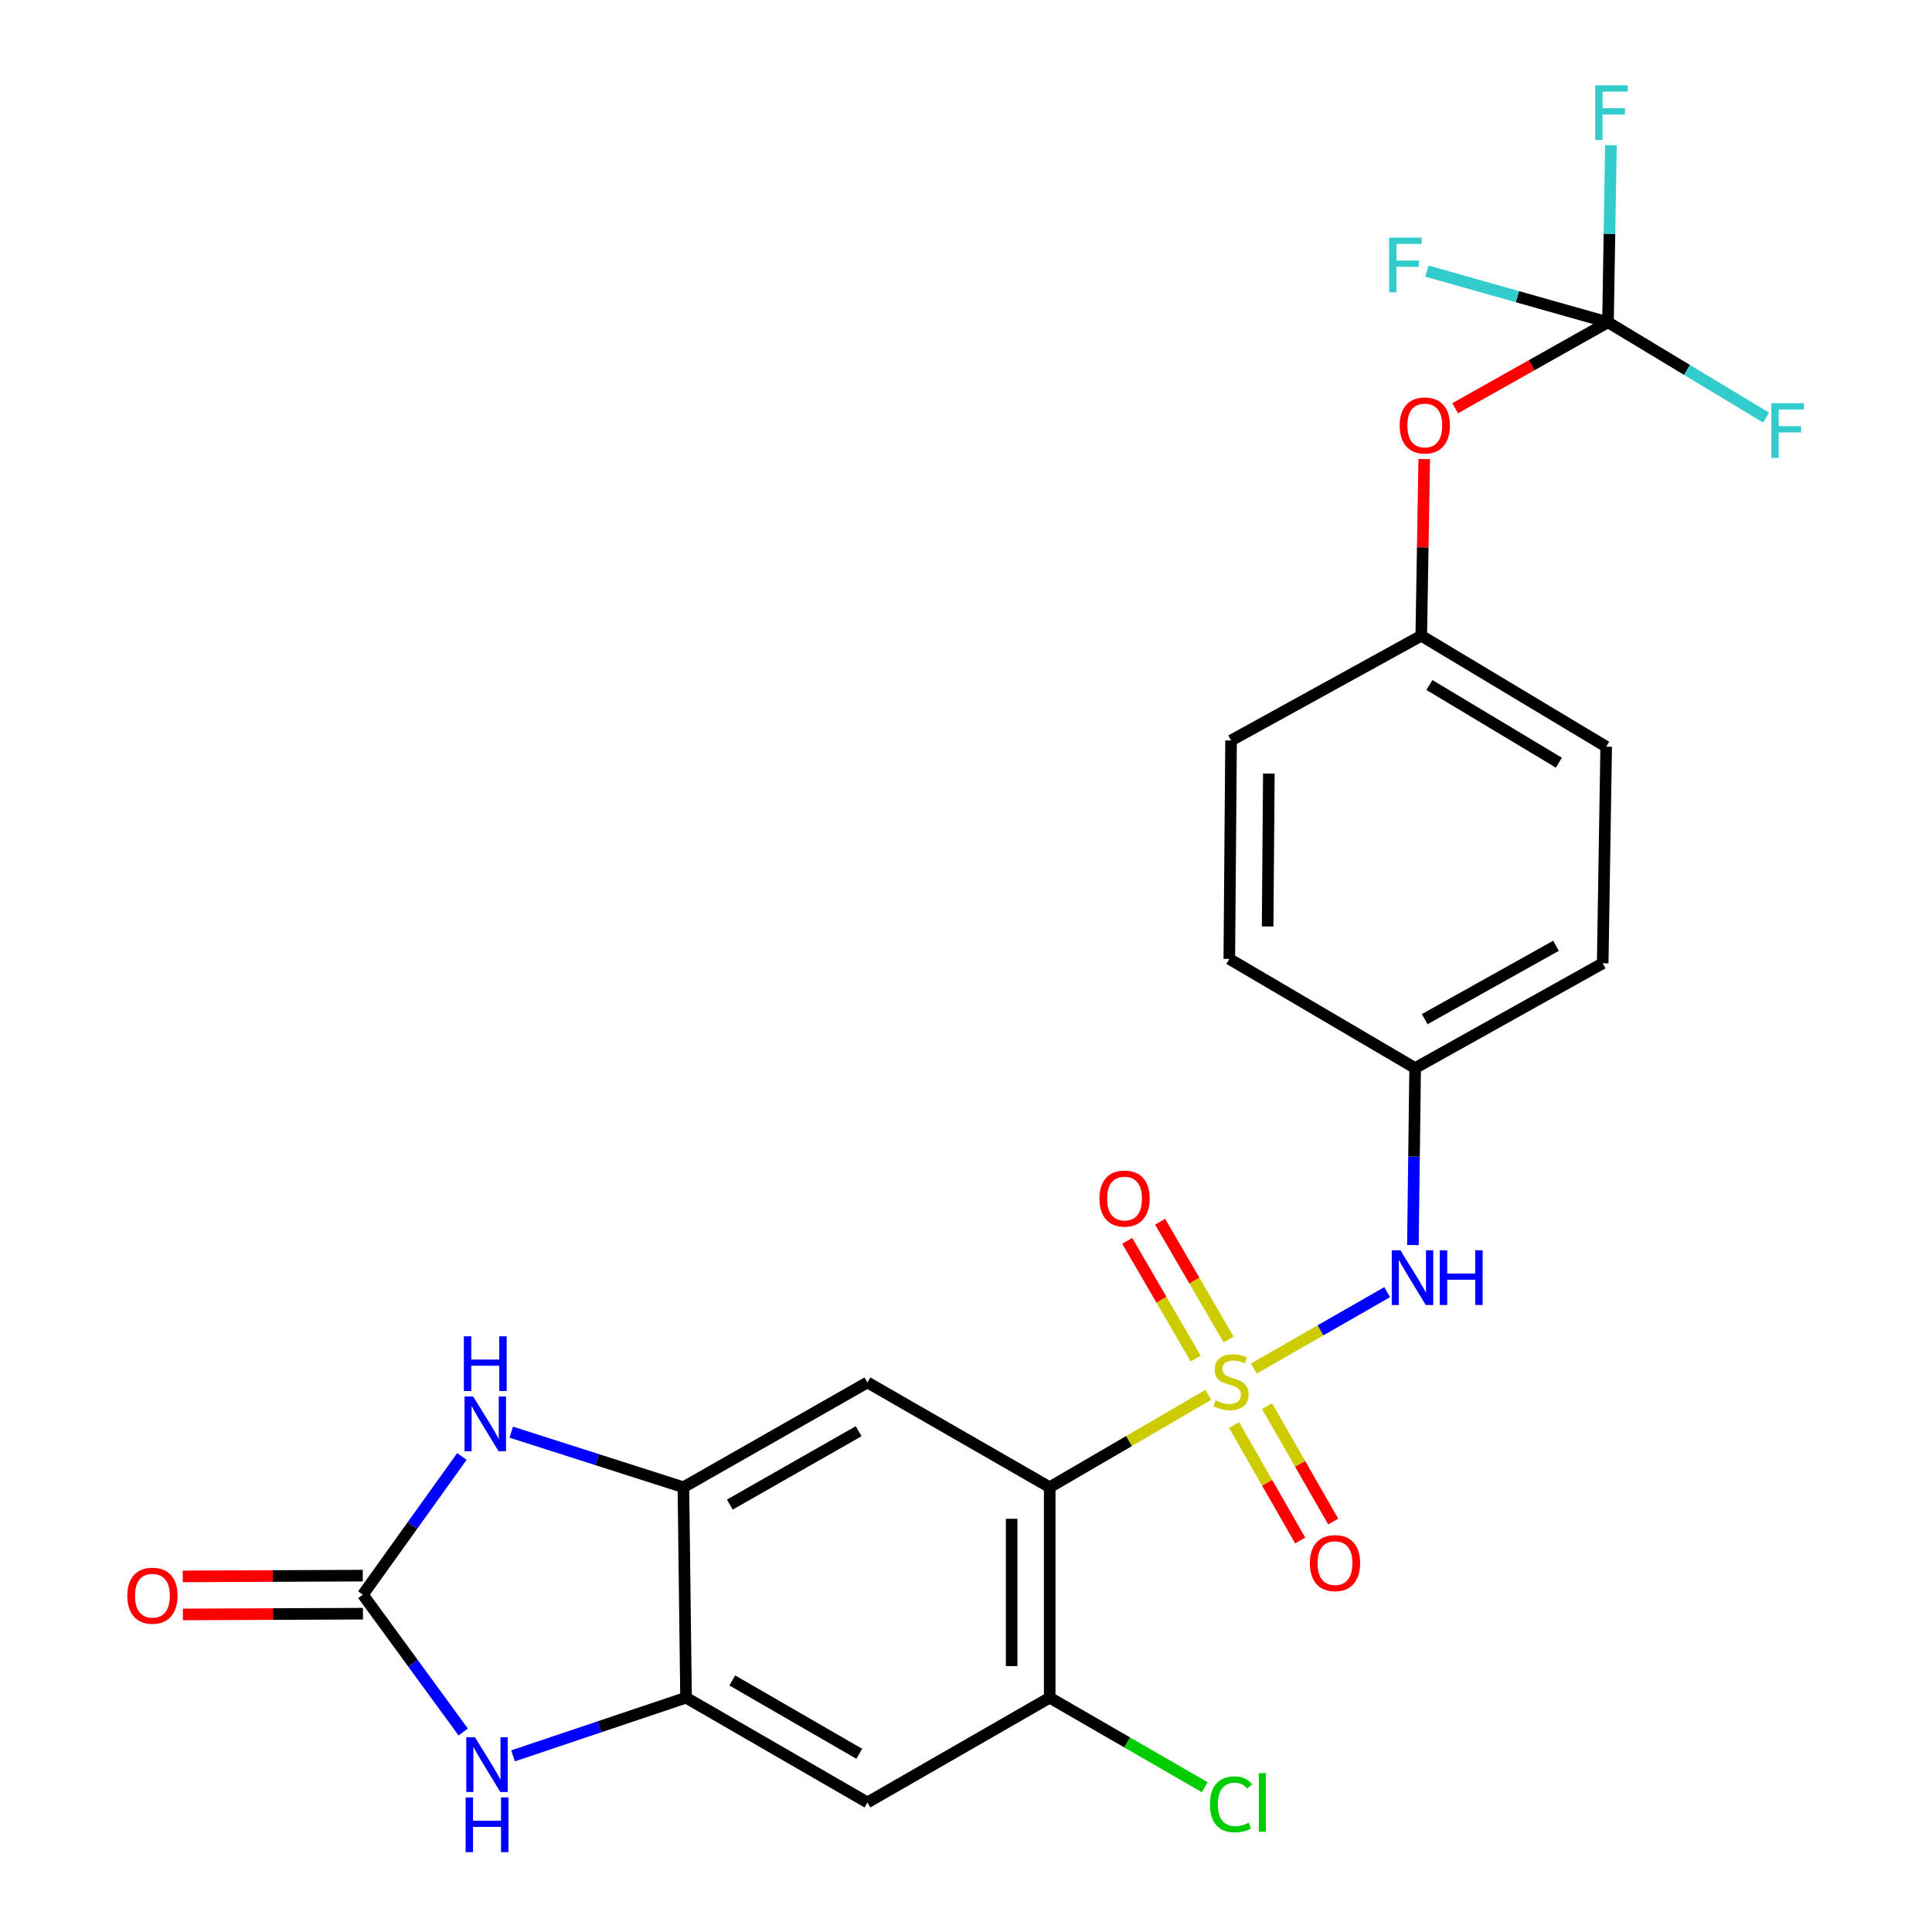 <?xml version='1.0' encoding='iso-8859-1'?>
<svg version='1.1' baseProfile='full'
              xmlns='http://www.w3.org/2000/svg'
                      xmlns:rdkit='http://www.rdkit.org/xml'
                      xmlns:xlink='http://www.w3.org/1999/xlink'
                  xml:space='preserve'
width='1000px' height='1000px' viewBox='0 0 1000 1000'>
<!-- END OF HEADER -->
<rect style='opacity:1.0;fill:#FFFFFF;stroke:none' width='1000' height='1000' x='0' y='0'> </rect>
<path class='bond-0' d='M 625.401,721.977 L 584.362,745.886' style='fill:none;fill-rule:evenodd;stroke:#CCCC00;stroke-width:6px;stroke-linecap:butt;stroke-linejoin:miter;stroke-opacity:1' />
<path class='bond-0' d='M 584.362,745.886 L 543.323,769.795' style='fill:none;fill-rule:evenodd;stroke:#000000;stroke-width:6px;stroke-linecap:butt;stroke-linejoin:miter;stroke-opacity:1' />
<path class='bond-8' d='M 648.983,708.353 L 683.49,688.582' style='fill:none;fill-rule:evenodd;stroke:#CCCC00;stroke-width:6px;stroke-linecap:butt;stroke-linejoin:miter;stroke-opacity:1' />
<path class='bond-8' d='M 683.49,688.582 L 717.998,668.811' style='fill:none;fill-rule:evenodd;stroke:#0000FF;stroke-width:6px;stroke-linecap:butt;stroke-linejoin:miter;stroke-opacity:1' />
<path class='bond-11' d='M 638.729,737.586 L 655.854,767.472' style='fill:none;fill-rule:evenodd;stroke:#CCCC00;stroke-width:6px;stroke-linecap:butt;stroke-linejoin:miter;stroke-opacity:1' />
<path class='bond-11' d='M 655.854,767.472 L 672.98,797.357' style='fill:none;fill-rule:evenodd;stroke:#FF0000;stroke-width:6px;stroke-linecap:butt;stroke-linejoin:miter;stroke-opacity:1' />
<path class='bond-11' d='M 655.818,727.794 L 672.944,757.679' style='fill:none;fill-rule:evenodd;stroke:#CCCC00;stroke-width:6px;stroke-linecap:butt;stroke-linejoin:miter;stroke-opacity:1' />
<path class='bond-11' d='M 672.944,757.679 L 690.069,787.565' style='fill:none;fill-rule:evenodd;stroke:#FF0000;stroke-width:6px;stroke-linecap:butt;stroke-linejoin:miter;stroke-opacity:1' />
<path class='bond-12' d='M 635.907,693.293 L 618.191,662.824' style='fill:none;fill-rule:evenodd;stroke:#CCCC00;stroke-width:6px;stroke-linecap:butt;stroke-linejoin:miter;stroke-opacity:1' />
<path class='bond-12' d='M 618.191,662.824 L 600.476,632.354' style='fill:none;fill-rule:evenodd;stroke:#FF0000;stroke-width:6px;stroke-linecap:butt;stroke-linejoin:miter;stroke-opacity:1' />
<path class='bond-12' d='M 618.88,703.193 L 601.164,672.724' style='fill:none;fill-rule:evenodd;stroke:#CCCC00;stroke-width:6px;stroke-linecap:butt;stroke-linejoin:miter;stroke-opacity:1' />
<path class='bond-12' d='M 601.164,672.724 L 583.449,642.254' style='fill:none;fill-rule:evenodd;stroke:#FF0000;stroke-width:6px;stroke-linecap:butt;stroke-linejoin:miter;stroke-opacity:1' />
<path class='bond-2' d='M 543.323,769.795 L 448.979,715.543' style='fill:none;fill-rule:evenodd;stroke:#000000;stroke-width:6px;stroke-linecap:butt;stroke-linejoin:miter;stroke-opacity:1' />
<path class='bond-7' d='M 543.323,769.795 L 543.323,878.715' style='fill:none;fill-rule:evenodd;stroke:#000000;stroke-width:6px;stroke-linecap:butt;stroke-linejoin:miter;stroke-opacity:1' />
<path class='bond-7' d='M 523.627,786.133 L 523.627,862.377' style='fill:none;fill-rule:evenodd;stroke:#000000;stroke-width:6px;stroke-linecap:butt;stroke-linejoin:miter;stroke-opacity:1' />
<path class='bond-1' d='M 187.818,825.393 L 213.449,789.625' style='fill:none;fill-rule:evenodd;stroke:#000000;stroke-width:6px;stroke-linecap:butt;stroke-linejoin:miter;stroke-opacity:1' />
<path class='bond-1' d='M 213.449,789.625 L 239.079,753.858' style='fill:none;fill-rule:evenodd;stroke:#0000FF;stroke-width:6px;stroke-linecap:butt;stroke-linejoin:miter;stroke-opacity:1' />
<path class='bond-13' d='M 187.777,815.545 L 141.178,815.741' style='fill:none;fill-rule:evenodd;stroke:#000000;stroke-width:6px;stroke-linecap:butt;stroke-linejoin:miter;stroke-opacity:1' />
<path class='bond-13' d='M 141.178,815.741 L 94.58,815.938' style='fill:none;fill-rule:evenodd;stroke:#FF0000;stroke-width:6px;stroke-linecap:butt;stroke-linejoin:miter;stroke-opacity:1' />
<path class='bond-13' d='M 187.86,835.241 L 141.262,835.437' style='fill:none;fill-rule:evenodd;stroke:#000000;stroke-width:6px;stroke-linecap:butt;stroke-linejoin:miter;stroke-opacity:1' />
<path class='bond-13' d='M 141.262,835.437 L 94.663,835.634' style='fill:none;fill-rule:evenodd;stroke:#FF0000;stroke-width:6px;stroke-linecap:butt;stroke-linejoin:miter;stroke-opacity:1' />
<path class='bond-27' d='M 187.818,825.393 L 213.783,860.934' style='fill:none;fill-rule:evenodd;stroke:#000000;stroke-width:6px;stroke-linecap:butt;stroke-linejoin:miter;stroke-opacity:1' />
<path class='bond-27' d='M 213.783,860.934 L 239.748,896.474' style='fill:none;fill-rule:evenodd;stroke:#0000FF;stroke-width:6px;stroke-linecap:butt;stroke-linejoin:miter;stroke-opacity:1' />
<path class='bond-5' d='M 448.979,715.543 L 353.726,769.795' style='fill:none;fill-rule:evenodd;stroke:#000000;stroke-width:6px;stroke-linecap:butt;stroke-linejoin:miter;stroke-opacity:1' />
<path class='bond-5' d='M 444.438,740.795 L 377.761,778.772' style='fill:none;fill-rule:evenodd;stroke:#000000;stroke-width:6px;stroke-linecap:butt;stroke-linejoin:miter;stroke-opacity:1' />
<path class='bond-3' d='M 264.606,741.277 L 309.166,755.536' style='fill:none;fill-rule:evenodd;stroke:#0000FF;stroke-width:6px;stroke-linecap:butt;stroke-linejoin:miter;stroke-opacity:1' />
<path class='bond-3' d='M 309.166,755.536 L 353.726,769.795' style='fill:none;fill-rule:evenodd;stroke:#000000;stroke-width:6px;stroke-linecap:butt;stroke-linejoin:miter;stroke-opacity:1' />
<path class='bond-4' d='M 265.54,908.832 L 310.317,893.773' style='fill:none;fill-rule:evenodd;stroke:#0000FF;stroke-width:6px;stroke-linecap:butt;stroke-linejoin:miter;stroke-opacity:1' />
<path class='bond-4' d='M 310.317,893.773 L 355.093,878.715' style='fill:none;fill-rule:evenodd;stroke:#000000;stroke-width:6px;stroke-linecap:butt;stroke-linejoin:miter;stroke-opacity:1' />
<path class='bond-26' d='M 353.726,769.795 L 355.093,878.715' style='fill:none;fill-rule:evenodd;stroke:#000000;stroke-width:6px;stroke-linecap:butt;stroke-linejoin:miter;stroke-opacity:1' />
<path class='bond-6' d='M 355.093,878.715 L 448.979,932.945' style='fill:none;fill-rule:evenodd;stroke:#000000;stroke-width:6px;stroke-linecap:butt;stroke-linejoin:miter;stroke-opacity:1' />
<path class='bond-6' d='M 379.028,869.794 L 444.747,907.755' style='fill:none;fill-rule:evenodd;stroke:#000000;stroke-width:6px;stroke-linecap:butt;stroke-linejoin:miter;stroke-opacity:1' />
<path class='bond-10' d='M 543.323,878.715 L 448.979,932.945' style='fill:none;fill-rule:evenodd;stroke:#000000;stroke-width:6px;stroke-linecap:butt;stroke-linejoin:miter;stroke-opacity:1' />
<path class='bond-19' d='M 543.323,878.715 L 583.445,901.893' style='fill:none;fill-rule:evenodd;stroke:#000000;stroke-width:6px;stroke-linecap:butt;stroke-linejoin:miter;stroke-opacity:1' />
<path class='bond-19' d='M 583.445,901.893 L 623.567,925.071' style='fill:none;fill-rule:evenodd;stroke:#00CC00;stroke-width:6px;stroke-linecap:butt;stroke-linejoin:miter;stroke-opacity:1' />
<path class='bond-15' d='M 731.317,644.43 L 731.894,598.63' style='fill:none;fill-rule:evenodd;stroke:#0000FF;stroke-width:6px;stroke-linecap:butt;stroke-linejoin:miter;stroke-opacity:1' />
<path class='bond-15' d='M 731.894,598.63 L 732.472,552.831' style='fill:none;fill-rule:evenodd;stroke:#000000;stroke-width:6px;stroke-linecap:butt;stroke-linejoin:miter;stroke-opacity:1' />
<path class='bond-9' d='M 832.288,166.808 L 792.74,189.053' style='fill:none;fill-rule:evenodd;stroke:#000000;stroke-width:6px;stroke-linecap:butt;stroke-linejoin:miter;stroke-opacity:1' />
<path class='bond-9' d='M 792.74,189.053 L 753.192,211.298' style='fill:none;fill-rule:evenodd;stroke:#FF0000;stroke-width:6px;stroke-linecap:butt;stroke-linejoin:miter;stroke-opacity:1' />
<path class='bond-16' d='M 832.288,166.808 L 833.05,121.003' style='fill:none;fill-rule:evenodd;stroke:#000000;stroke-width:6px;stroke-linecap:butt;stroke-linejoin:miter;stroke-opacity:1' />
<path class='bond-16' d='M 833.05,121.003 L 833.812,75.198' style='fill:none;fill-rule:evenodd;stroke:#33CCCC;stroke-width:6px;stroke-linecap:butt;stroke-linejoin:miter;stroke-opacity:1' />
<path class='bond-17' d='M 832.288,166.808 L 873.209,191.48' style='fill:none;fill-rule:evenodd;stroke:#000000;stroke-width:6px;stroke-linecap:butt;stroke-linejoin:miter;stroke-opacity:1' />
<path class='bond-17' d='M 873.209,191.48 L 914.13,216.152' style='fill:none;fill-rule:evenodd;stroke:#33CCCC;stroke-width:6px;stroke-linecap:butt;stroke-linejoin:miter;stroke-opacity:1' />
<path class='bond-18' d='M 832.288,166.808 L 785.43,153.562' style='fill:none;fill-rule:evenodd;stroke:#000000;stroke-width:6px;stroke-linecap:butt;stroke-linejoin:miter;stroke-opacity:1' />
<path class='bond-18' d='M 785.43,153.562 L 738.572,140.315' style='fill:none;fill-rule:evenodd;stroke:#33CCCC;stroke-width:6px;stroke-linecap:butt;stroke-linejoin:miter;stroke-opacity:1' />
<path class='bond-14' d='M 737.179,237.624 L 736.412,283.342' style='fill:none;fill-rule:evenodd;stroke:#FF0000;stroke-width:6px;stroke-linecap:butt;stroke-linejoin:miter;stroke-opacity:1' />
<path class='bond-14' d='M 736.412,283.342 L 735.645,329.06' style='fill:none;fill-rule:evenodd;stroke:#000000;stroke-width:6px;stroke-linecap:butt;stroke-linejoin:miter;stroke-opacity:1' />
<path class='bond-21' d='M 732.472,552.831 L 636.289,496.335' style='fill:none;fill-rule:evenodd;stroke:#000000;stroke-width:6px;stroke-linecap:butt;stroke-linejoin:miter;stroke-opacity:1' />
<path class='bond-22' d='M 732.472,552.831 L 829.552,498.601' style='fill:none;fill-rule:evenodd;stroke:#000000;stroke-width:6px;stroke-linecap:butt;stroke-linejoin:miter;stroke-opacity:1' />
<path class='bond-22' d='M 737.429,527.501 L 805.385,489.54' style='fill:none;fill-rule:evenodd;stroke:#000000;stroke-width:6px;stroke-linecap:butt;stroke-linejoin:miter;stroke-opacity:1' />
<path class='bond-20' d='M 735.645,329.06 L 831.358,386.486' style='fill:none;fill-rule:evenodd;stroke:#000000;stroke-width:6px;stroke-linecap:butt;stroke-linejoin:miter;stroke-opacity:1' />
<path class='bond-20' d='M 739.869,354.564 L 806.867,394.761' style='fill:none;fill-rule:evenodd;stroke:#000000;stroke-width:6px;stroke-linecap:butt;stroke-linejoin:miter;stroke-opacity:1' />
<path class='bond-25' d='M 735.645,329.06 L 637.197,383.279' style='fill:none;fill-rule:evenodd;stroke:#000000;stroke-width:6px;stroke-linecap:butt;stroke-linejoin:miter;stroke-opacity:1' />
<path class='bond-24' d='M 636.289,496.335 L 637.197,383.279' style='fill:none;fill-rule:evenodd;stroke:#000000;stroke-width:6px;stroke-linecap:butt;stroke-linejoin:miter;stroke-opacity:1' />
<path class='bond-24' d='M 656.121,479.535 L 656.757,400.396' style='fill:none;fill-rule:evenodd;stroke:#000000;stroke-width:6px;stroke-linecap:butt;stroke-linejoin:miter;stroke-opacity:1' />
<path class='bond-23' d='M 829.552,498.601 L 831.358,386.486' style='fill:none;fill-rule:evenodd;stroke:#000000;stroke-width:6px;stroke-linecap:butt;stroke-linejoin:miter;stroke-opacity:1' />
<path  class='atom-0' d='M 629.197 724.825
Q 629.517 724.945, 630.837 725.505
Q 632.157 726.065, 633.597 726.425
Q 635.077 726.745, 636.517 726.745
Q 639.197 726.745, 640.757 725.465
Q 642.317 724.145, 642.317 721.865
Q 642.317 720.305, 641.517 719.345
Q 640.757 718.385, 639.557 717.865
Q 638.357 717.345, 636.357 716.745
Q 633.837 715.985, 632.317 715.265
Q 630.837 714.545, 629.757 713.025
Q 628.717 711.505, 628.717 708.945
Q 628.717 705.385, 631.117 703.185
Q 633.557 700.985, 638.357 700.985
Q 641.637 700.985, 645.357 702.545
L 644.437 705.625
Q 641.037 704.225, 638.477 704.225
Q 635.717 704.225, 634.197 705.385
Q 632.677 706.505, 632.717 708.465
Q 632.717 709.985, 633.477 710.905
Q 634.277 711.825, 635.397 712.345
Q 636.557 712.865, 638.477 713.465
Q 641.037 714.265, 642.557 715.065
Q 644.077 715.865, 645.157 717.505
Q 646.277 719.105, 646.277 721.865
Q 646.277 725.785, 643.637 727.905
Q 641.037 729.985, 636.677 729.985
Q 634.157 729.985, 632.237 729.425
Q 630.357 728.905, 628.117 727.985
L 629.197 724.825
' fill='#CCCC00'/>
<path  class='atom-4' d='M 244.914 722.819
L 254.194 737.819
Q 255.114 739.299, 256.594 741.979
Q 258.074 744.659, 258.154 744.819
L 258.154 722.819
L 261.914 722.819
L 261.914 751.139
L 258.034 751.139
L 248.074 734.739
Q 246.914 732.819, 245.674 730.619
Q 244.474 728.419, 244.114 727.739
L 244.114 751.139
L 240.434 751.139
L 240.434 722.819
L 244.914 722.819
' fill='#0000FF'/>
<path  class='atom-4' d='M 240.094 691.667
L 243.934 691.667
L 243.934 703.707
L 258.414 703.707
L 258.414 691.667
L 262.254 691.667
L 262.254 719.987
L 258.414 719.987
L 258.414 706.907
L 243.934 706.907
L 243.934 719.987
L 240.094 719.987
L 240.094 691.667
' fill='#0000FF'/>
<path  class='atom-5' d='M 245.823 899.198
L 255.103 914.198
Q 256.023 915.678, 257.503 918.358
Q 258.983 921.038, 259.063 921.198
L 259.063 899.198
L 262.823 899.198
L 262.823 927.518
L 258.943 927.518
L 248.983 911.118
Q 247.823 909.198, 246.583 906.998
Q 245.383 904.798, 245.023 904.118
L 245.023 927.518
L 241.343 927.518
L 241.343 899.198
L 245.823 899.198
' fill='#0000FF'/>
<path  class='atom-5' d='M 241.003 930.35
L 244.843 930.35
L 244.843 942.39
L 259.323 942.39
L 259.323 930.35
L 263.163 930.35
L 263.163 958.67
L 259.323 958.67
L 259.323 945.59
L 244.843 945.59
L 244.843 958.67
L 241.003 958.67
L 241.003 930.35
' fill='#0000FF'/>
<path  class='atom-9' d='M 724.844 647.142
L 734.124 662.142
Q 735.044 663.622, 736.524 666.302
Q 738.004 668.982, 738.084 669.142
L 738.084 647.142
L 741.844 647.142
L 741.844 675.462
L 737.964 675.462
L 728.004 659.062
Q 726.844 657.142, 725.604 654.942
Q 724.404 652.742, 724.044 652.062
L 724.044 675.462
L 720.364 675.462
L 720.364 647.142
L 724.844 647.142
' fill='#0000FF'/>
<path  class='atom-9' d='M 745.244 647.142
L 749.084 647.142
L 749.084 659.182
L 763.564 659.182
L 763.564 647.142
L 767.404 647.142
L 767.404 675.462
L 763.564 675.462
L 763.564 662.382
L 749.084 662.382
L 749.084 675.462
L 745.244 675.462
L 745.244 647.142
' fill='#0000FF'/>
<path  class='atom-12' d='M 677.99 809.059
Q 677.99 802.259, 681.35 798.459
Q 684.71 794.659, 690.99 794.659
Q 697.27 794.659, 700.63 798.459
Q 703.99 802.259, 703.99 809.059
Q 703.99 815.939, 700.59 819.859
Q 697.19 823.739, 690.99 823.739
Q 684.75 823.739, 681.35 819.859
Q 677.99 815.979, 677.99 809.059
M 690.99 820.539
Q 695.31 820.539, 697.63 817.659
Q 699.99 814.739, 699.99 809.059
Q 699.99 803.499, 697.63 800.699
Q 695.31 797.859, 690.99 797.859
Q 686.67 797.859, 684.31 800.659
Q 681.99 803.459, 681.99 809.059
Q 681.99 814.779, 684.31 817.659
Q 686.67 820.539, 690.99 820.539
' fill='#FF0000'/>
<path  class='atom-13' d='M 569.07 620.37
Q 569.07 613.57, 572.43 609.77
Q 575.79 605.97, 582.07 605.97
Q 588.35 605.97, 591.71 609.77
Q 595.07 613.57, 595.07 620.37
Q 595.07 627.25, 591.67 631.17
Q 588.27 635.05, 582.07 635.05
Q 575.83 635.05, 572.43 631.17
Q 569.07 627.29, 569.07 620.37
M 582.07 631.85
Q 586.39 631.85, 588.71 628.97
Q 591.07 626.05, 591.07 620.37
Q 591.07 614.81, 588.71 612.01
Q 586.39 609.17, 582.07 609.17
Q 577.75 609.17, 575.39 611.97
Q 573.07 614.77, 573.07 620.37
Q 573.07 626.09, 575.39 628.97
Q 577.75 631.85, 582.07 631.85
' fill='#FF0000'/>
<path  class='atom-14' d='M 65.899 825.932
Q 65.899 819.132, 69.259 815.332
Q 72.619 811.532, 78.899 811.532
Q 85.179 811.532, 88.539 815.332
Q 91.899 819.132, 91.899 825.932
Q 91.899 832.812, 88.499 836.732
Q 85.099 840.612, 78.899 840.612
Q 72.659 840.612, 69.259 836.732
Q 65.899 832.852, 65.899 825.932
M 78.899 837.412
Q 83.219 837.412, 85.539 834.532
Q 87.899 831.612, 87.899 825.932
Q 87.899 820.372, 85.539 817.572
Q 83.219 814.732, 78.899 814.732
Q 74.579 814.732, 72.219 817.532
Q 69.899 820.332, 69.899 825.932
Q 69.899 831.652, 72.219 834.532
Q 74.579 837.412, 78.899 837.412
' fill='#FF0000'/>
<path  class='atom-15' d='M 724.473 220.221
Q 724.473 213.421, 727.833 209.621
Q 731.193 205.821, 737.473 205.821
Q 743.753 205.821, 747.113 209.621
Q 750.473 213.421, 750.473 220.221
Q 750.473 227.101, 747.073 231.021
Q 743.673 234.901, 737.473 234.901
Q 731.233 234.901, 727.833 231.021
Q 724.473 227.141, 724.473 220.221
M 737.473 231.701
Q 741.793 231.701, 744.113 228.821
Q 746.473 225.901, 746.473 220.221
Q 746.473 214.661, 744.113 211.861
Q 741.793 209.021, 737.473 209.021
Q 733.153 209.021, 730.793 211.821
Q 728.473 214.621, 728.473 220.221
Q 728.473 225.941, 730.793 228.821
Q 733.153 231.701, 737.473 231.701
' fill='#FF0000'/>
<path  class='atom-17' d='M 825.673 44.166
L 842.513 44.166
L 842.513 47.406
L 829.473 47.406
L 829.473 56.006
L 841.073 56.006
L 841.073 59.286
L 829.473 59.286
L 829.473 72.486
L 825.673 72.486
L 825.673 44.166
' fill='#33CCCC'/>
<path  class='atom-18' d='M 916.845 208.705
L 933.685 208.705
L 933.685 211.945
L 920.645 211.945
L 920.645 220.545
L 932.245 220.545
L 932.245 223.825
L 920.645 223.825
L 920.645 237.025
L 916.845 237.025
L 916.845 208.705
' fill='#33CCCC'/>
<path  class='atom-19' d='M 719.008 123.005
L 735.848 123.005
L 735.848 126.245
L 722.808 126.245
L 722.808 134.845
L 734.408 134.845
L 734.408 138.125
L 722.808 138.125
L 722.808 151.325
L 719.008 151.325
L 719.008 123.005
' fill='#33CCCC'/>
<path  class='atom-20' d='M 626.277 933.925
Q 626.277 926.885, 629.557 923.205
Q 632.877 919.485, 639.157 919.485
Q 644.997 919.485, 648.117 923.605
L 645.477 925.765
Q 643.197 922.765, 639.157 922.765
Q 634.877 922.765, 632.597 925.645
Q 630.357 928.485, 630.357 933.925
Q 630.357 939.525, 632.677 942.405
Q 635.037 945.285, 639.597 945.285
Q 642.717 945.285, 646.357 943.405
L 647.477 946.405
Q 645.997 947.365, 643.757 947.925
Q 641.517 948.485, 639.037 948.485
Q 632.877 948.485, 629.557 944.725
Q 626.277 940.965, 626.277 933.925
' fill='#00CC00'/>
<path  class='atom-20' d='M 651.557 917.765
L 655.237 917.765
L 655.237 948.125
L 651.557 948.125
L 651.557 917.765
' fill='#00CC00'/>
</svg>
